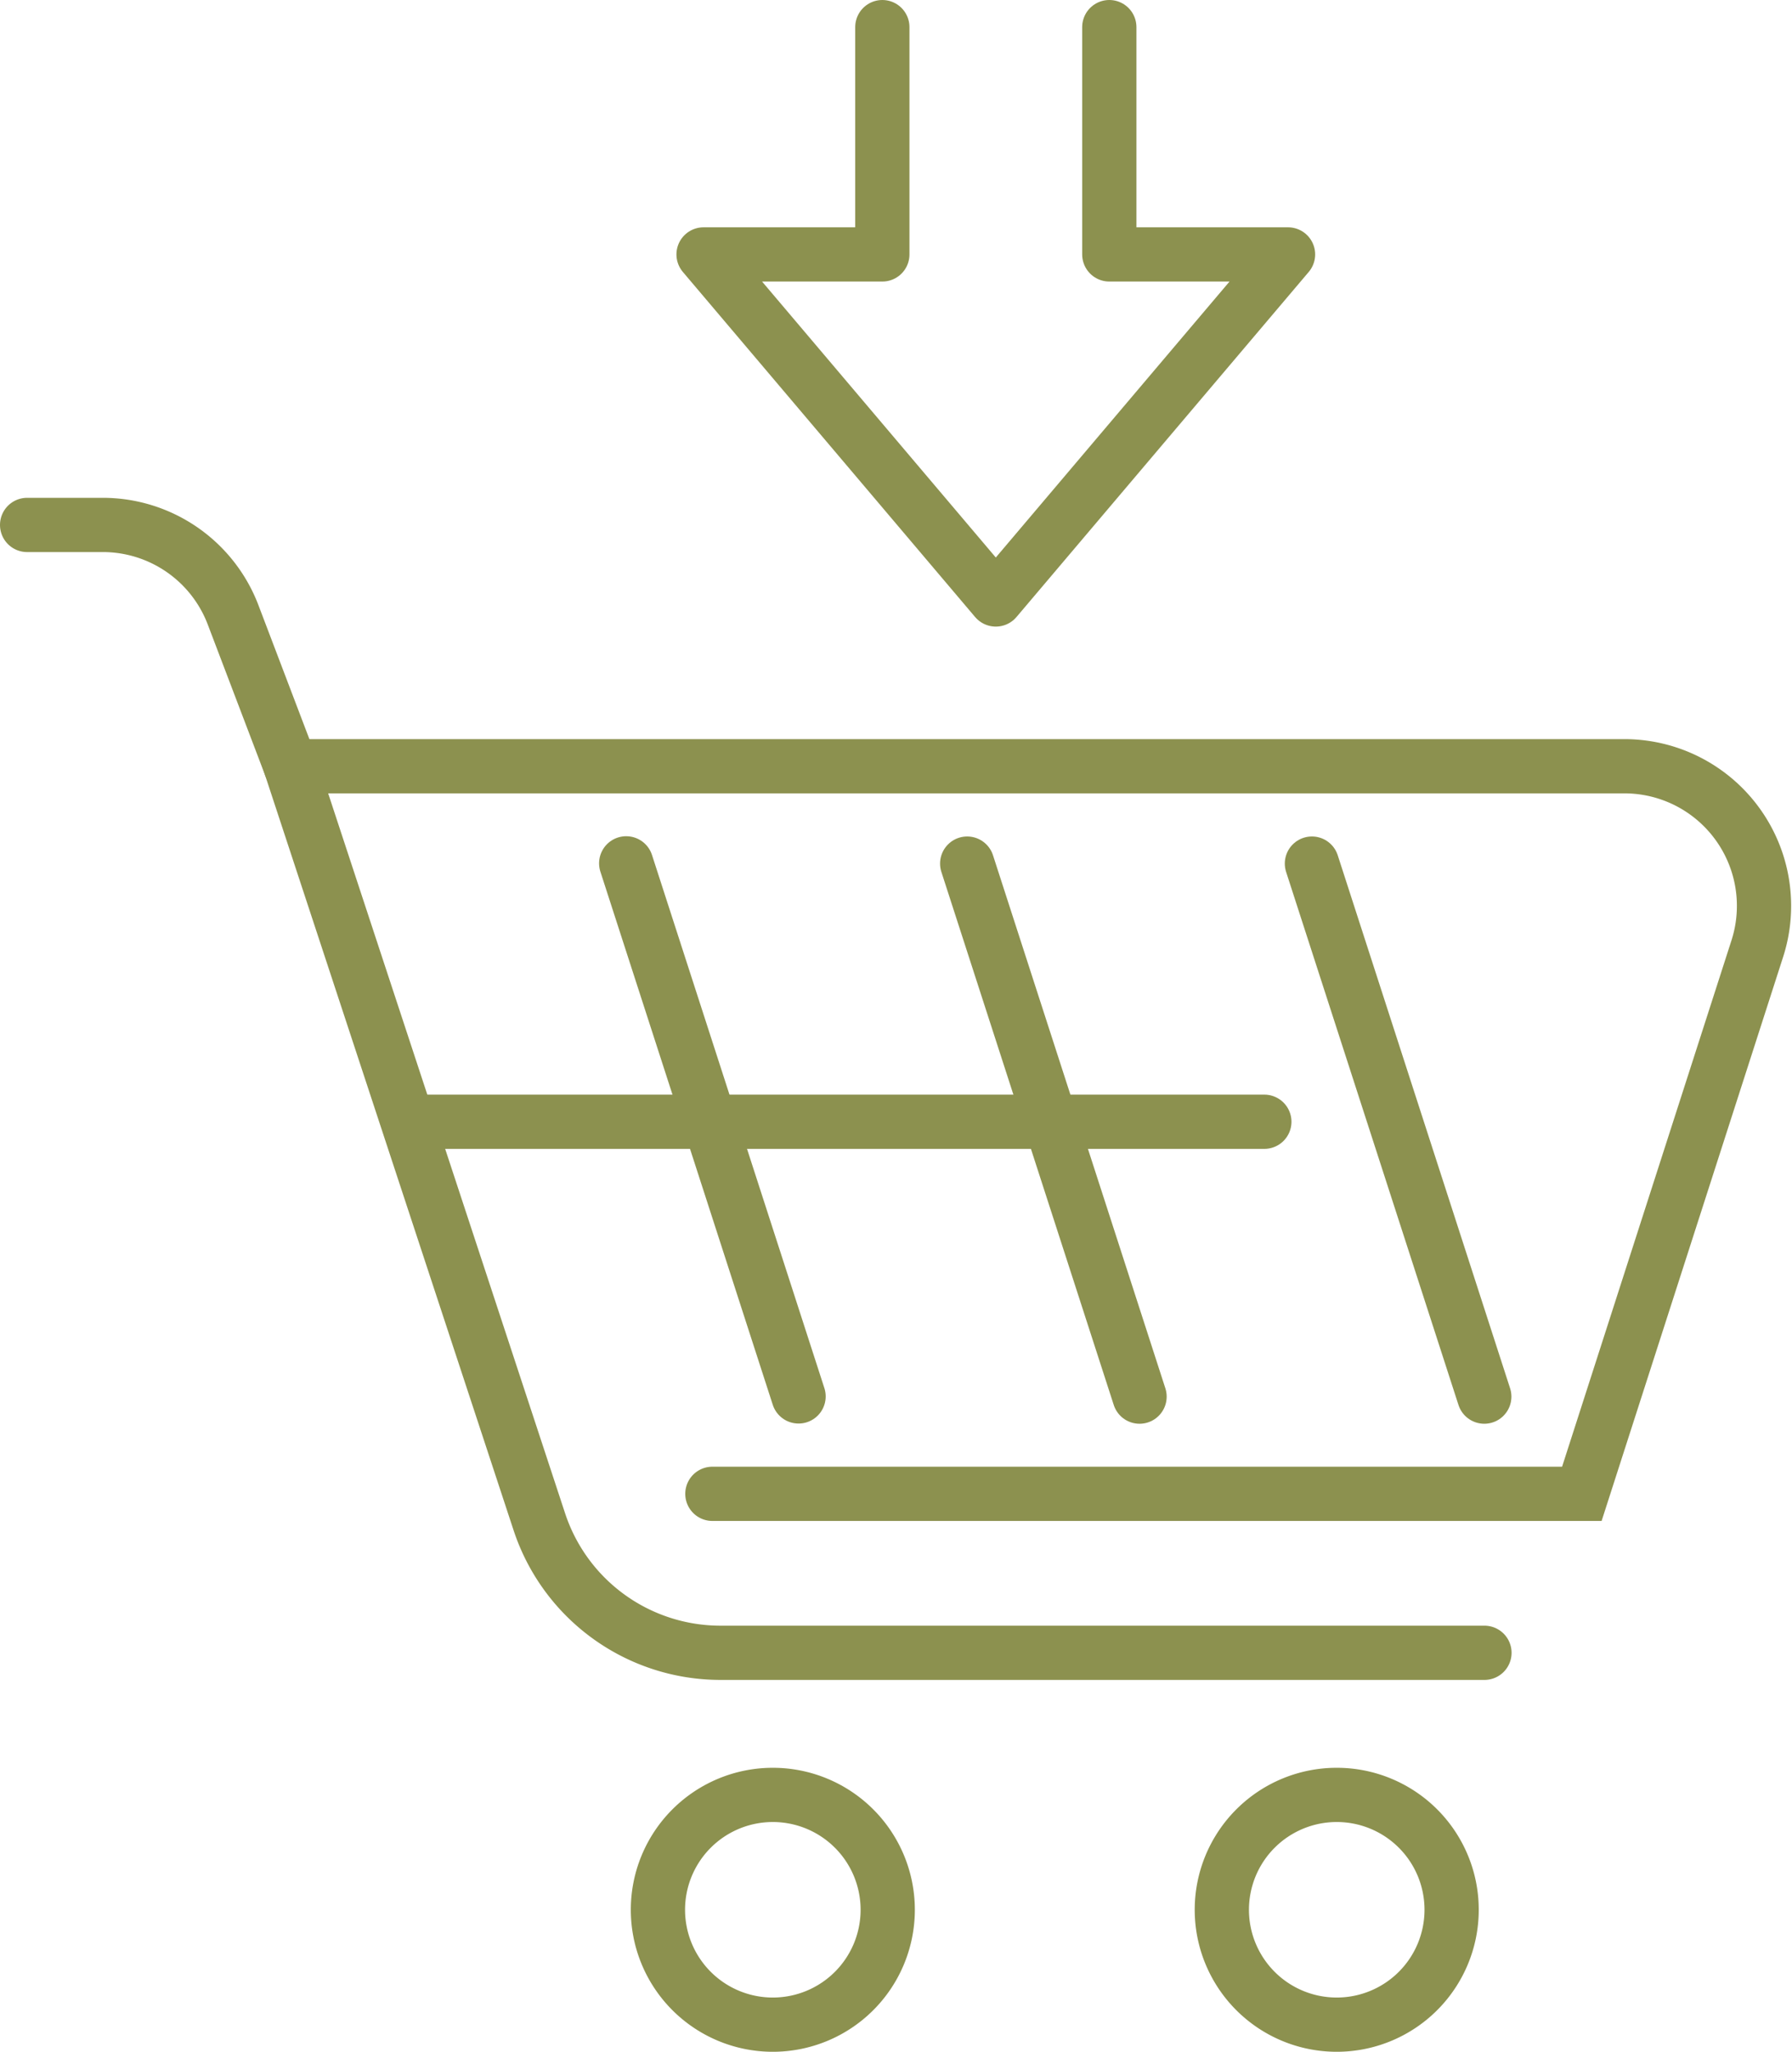 <svg xmlns="http://www.w3.org/2000/svg" width="34.953" height="40.024" viewBox="0 0 34.953 40.024">
  <g id="Gruppe_5626" data-name="Gruppe 5626" transform="translate(-1666.893 -377.909)">
    <path id="Pfad_3699" data-name="Pfad 3699" d="M1688.53,378.438v4.434h3.486l-5.7,6.731-5.7-6.731h3.487v-4.434" fill="none" stroke="#8c914f" stroke-linecap="round" stroke-linejoin="round" stroke-width="1.058"/>
    <g id="Gruppe_5625" data-name="Gruppe 5625">
      <path id="Pfad_3700" data-name="Pfad 3700" d="M1672.563,392.856l-1.123-2.952a2.72,2.72,0,0,0-2.544-1.755h-1.474" fill="none" stroke="#8c914f" stroke-linecap="round" stroke-miterlimit="10" stroke-width="1.058"/>
      <path id="Pfad_3701" data-name="Pfad 3701" d="M1684.208,415.163a2.241,2.241,0,1,1-2.241-2.241A2.241,2.241,0,0,1,1684.208,415.163Z" fill="none" stroke="#8c914f" stroke-linecap="round" stroke-miterlimit="10" stroke-width="1.058"/>
      <path id="Pfad_3702" data-name="Pfad 3702" d="M1695.207,415.163a2.241,2.241,0,1,1-2.24-2.241A2.24,2.24,0,0,1,1695.207,415.163Z" fill="none" stroke="#8c914f" stroke-linecap="round" stroke-miterlimit="10" stroke-width="1.058"/>
      <path id="Pfad_3703" data-name="Pfad 3703" d="M1680.788,407.049h16.959l3.422-10.634a2.724,2.724,0,0,0-2.593-3.559h-26.013l4.849,14.736a3.72,3.72,0,0,0,3.535,2.558h14.9" fill="none" stroke="#8c914f" stroke-linecap="round" stroke-miterlimit="10" stroke-width="1.058"/>
      <line id="Linie_1030" data-name="Linie 1030" x2="3.362" y2="10.398" transform="translate(1685.758 394.755)" fill="none" stroke="#8c914f" stroke-linecap="round" stroke-miterlimit="10" stroke-width="1.058"/>
      <line id="Linie_1031" data-name="Linie 1031" x2="3.362" y2="10.398" transform="translate(1692.482 394.755)" fill="none" stroke="#8c914f" stroke-linecap="round" stroke-miterlimit="10" stroke-width="1.058"/>
      <line id="Linie_1032" data-name="Linie 1032" x2="3.362" y2="10.399" transform="translate(1679.107 394.75)" fill="none" stroke="#8c914f" stroke-linecap="round" stroke-miterlimit="10" stroke-width="1.058"/>
      <line id="Linie_1033" data-name="Linie 1033" x2="16.495" transform="translate(1675.059 399.791)" fill="none" stroke="#8c914f" stroke-linecap="round" stroke-miterlimit="10" stroke-width="1.058"/>
    </g>
  </g>
</svg>

